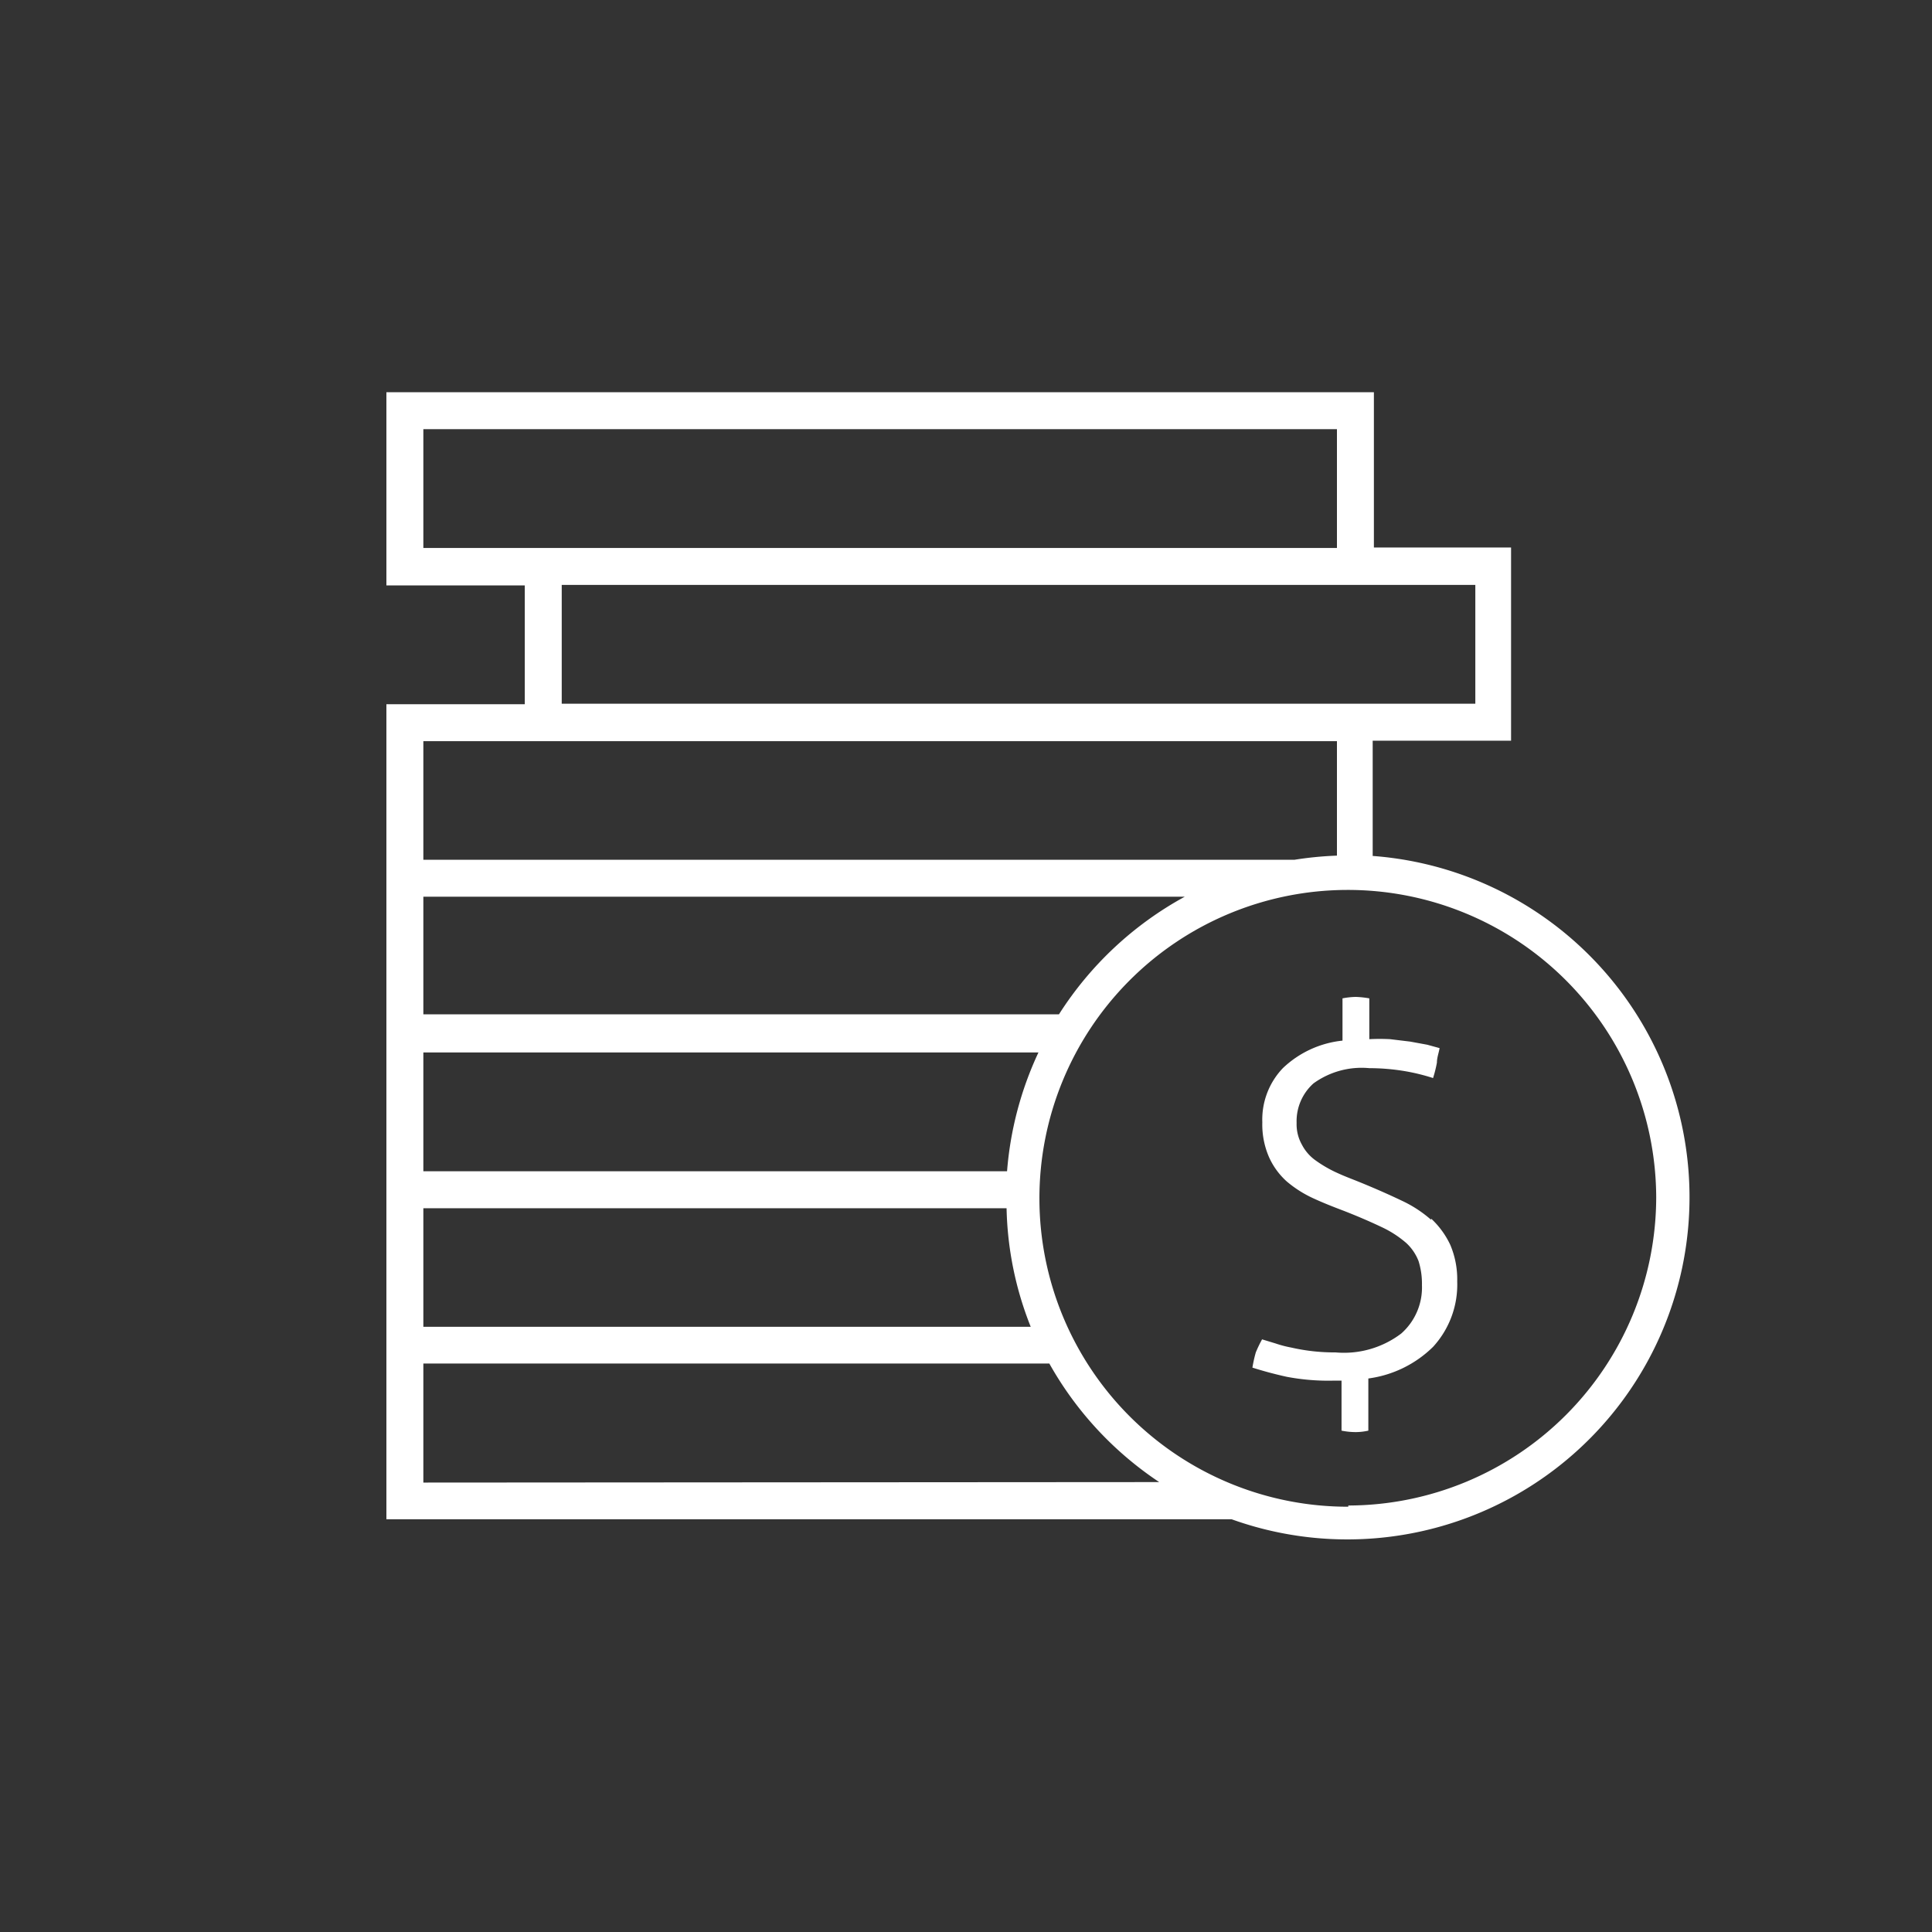 <svg id="Layer_1" data-name="Layer 1" xmlns="http://www.w3.org/2000/svg" viewBox="0 0 80 80"><rect x="0" y="0" width="80" height="80" fill="#333333" stroke="none"/><defs><style>.cls-1{fill:#fff;}</style></defs><title>מגזרים_אייקונים</title><path class="cls-1" d="M56.84,35.44l0-4.77h5.73v-8H56.89V16.24H16v8h5.73v4.92H16V62.91H51a14.17,14.17,0,1,0,5.8-27.47Zm4.25-11.22v4.92H23.26V24.22ZM17.53,22.69V17.77H55.36v4.92Zm0,8H55.36v4.74a14.4,14.4,0,0,0-1.75.17H17.53Zm0,6.44H49.06A14.3,14.3,0,0,0,43.85,42H17.53Zm0,6.45H43a14.21,14.21,0,0,0-1.3,4.92H17.53Zm0,6.45H41.68a14,14,0,0,0,1,4.91H17.53Zm0,11.36V56.46H43.45A14.28,14.28,0,0,0,48,61.37Zm38.3,1A12.77,12.77,0,1,1,68.58,49.57,12.78,12.78,0,0,1,55.83,62.34Zm3.43-11.88a5.06,5.06,0,0,0-1.21-.79c-.48-.23-1-.46-1.53-.68s-.77-.3-1.12-.46a5.18,5.18,0,0,1-.91-.52,1.83,1.83,0,0,1-.58-.66,1.72,1.72,0,0,1-.22-.9,2.1,2.1,0,0,1,.7-1.64,3.4,3.4,0,0,1,2.31-.63,9,9,0,0,1,1.45.12,8.31,8.31,0,0,1,1.19.29A5.32,5.32,0,0,0,59.5,44c0-.21.08-.41.11-.6l-.51-.14-.71-.13-.83-.1a8.38,8.38,0,0,0-.86,0V41.34a3.82,3.82,0,0,0-.56-.06,3.09,3.09,0,0,0-.55.06v1.75a4.2,4.2,0,0,0-2.47,1.14,3.08,3.08,0,0,0-.85,2.24,3.37,3.37,0,0,0,.28,1.45,3,3,0,0,0,.73,1,4.75,4.75,0,0,0,1.08.69c.41.19.84.36,1.29.53.64.25,1.16.48,1.58.68a4.35,4.35,0,0,1,1,.65,2,2,0,0,1,.51.75,3.15,3.15,0,0,1,.14,1,2.54,2.54,0,0,1-.86,2A3.92,3.92,0,0,1,55.3,56a8,8,0,0,1-1.83-.2,4.7,4.7,0,0,1-.65-.17l-.56-.17A5.31,5.31,0,0,0,52,56a5.56,5.56,0,0,0-.14.63c.44.14.92.27,1.42.38a9.22,9.22,0,0,0,1.9.16h.37v2.07a3,3,0,0,0,.59.06,2.44,2.44,0,0,0,.52-.06V57.08a4.7,4.7,0,0,0,2.68-1.31,3.81,3.81,0,0,0,1-2.71,3.65,3.65,0,0,0-.29-1.52A3.53,3.53,0,0,0,59.26,50.46Z"/></svg>
